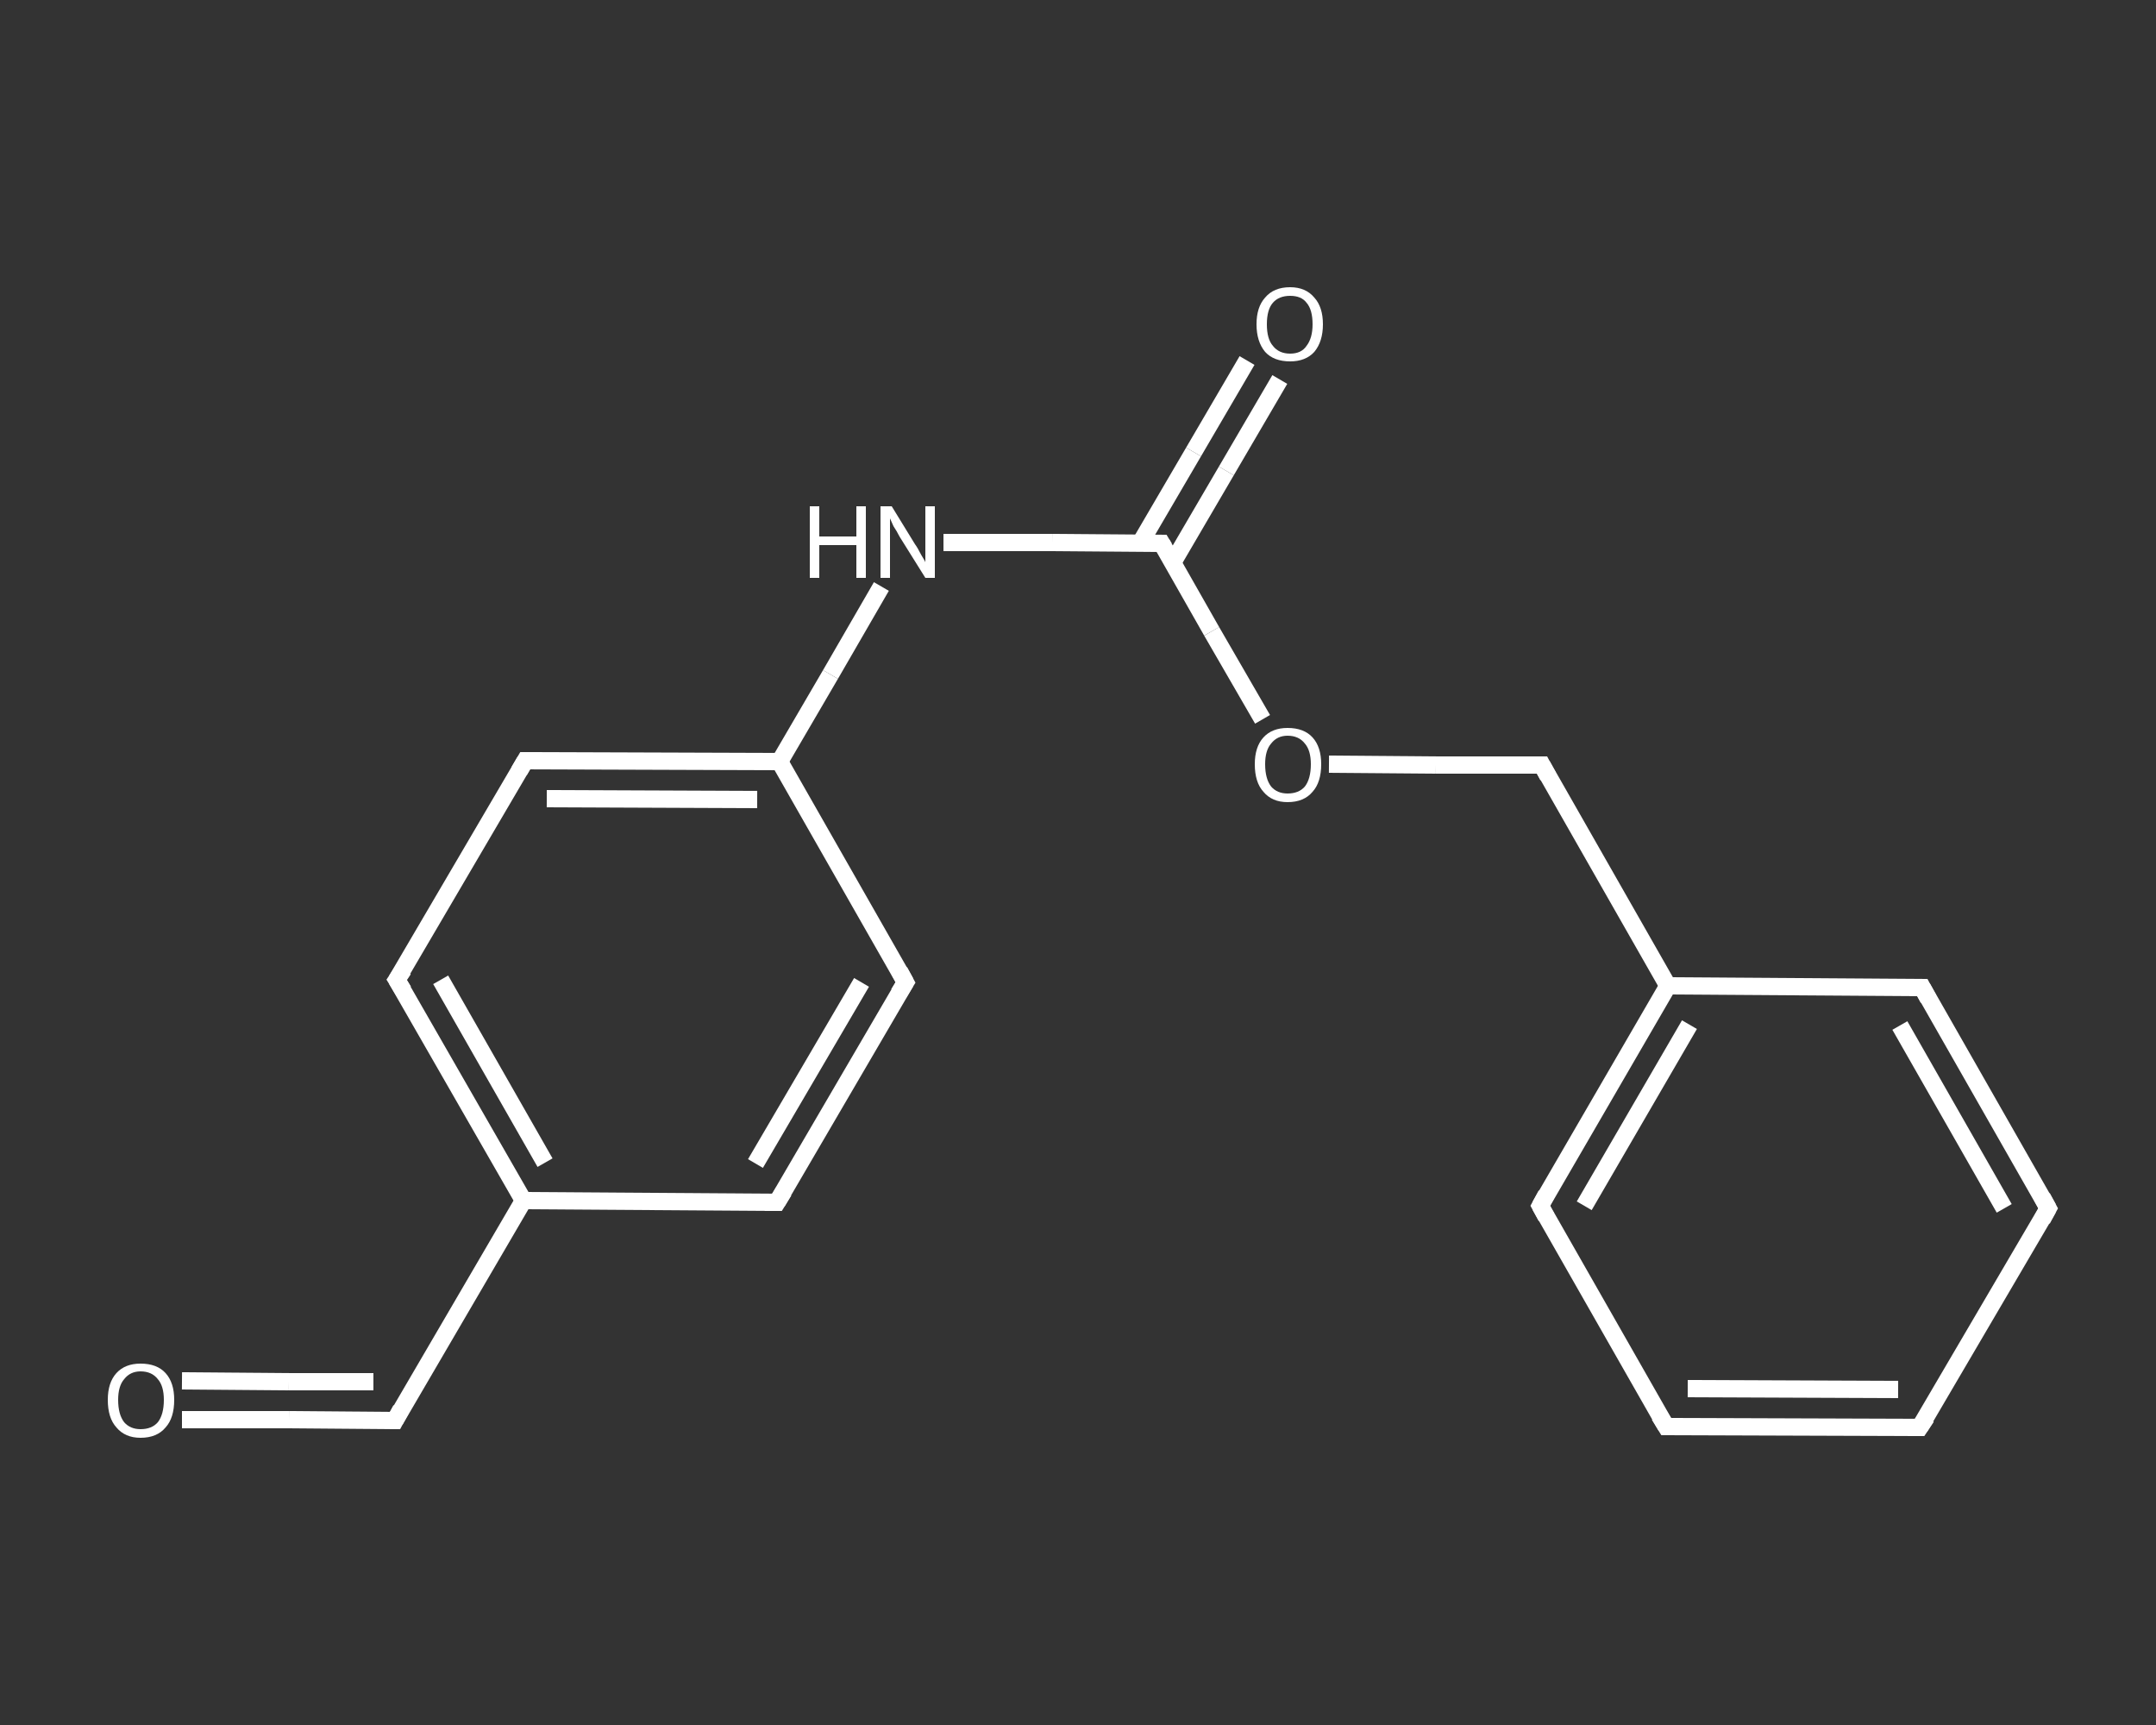 <?xml version='1.0' encoding='iso-8859-1'?>
<svg version='1.1' baseProfile='full'
              xmlns='http://www.w3.org/2000/svg'
                      xmlns:rdkit='http://www.rdkit.org/xml'
                      xmlns:xlink='http://www.w3.org/1999/xlink'
                  xml:space='preserve'
width='250px' height='200px' viewBox='0 0 250 200'>
<rect x="0" y="0" width="250" height="200" fill="#333333" stroke="none"/>
<!-- END OF HEADER -->
<rect style='opacity:1.0;fill:transparent;stroke:none' width='250.0' height='200.0' x='0.0' y='0.0'> </rect>
<path class='bond-0 atom-0 atom-1' d='M 21.1,164.6 L 33.5,164.6' style='fill:none;fill-rule:evenodd;stroke:#FFFFFF;stroke-width:2.0px;stroke-linecap:butt;stroke-linejoin:miter;stroke-opacity:1' />
<path class='bond-0 atom-0 atom-1' d='M 33.5,164.6 L 45.8,164.7' style='fill:none;fill-rule:evenodd;stroke:#FFFFFF;stroke-width:2.0px;stroke-linecap:butt;stroke-linejoin:miter;stroke-opacity:1' />
<path class='bond-0 atom-0 atom-1' d='M 21.1,160.1 L 33.5,160.2' style='fill:none;fill-rule:evenodd;stroke:#FFFFFF;stroke-width:2.0px;stroke-linecap:butt;stroke-linejoin:miter;stroke-opacity:1' />
<path class='bond-0 atom-0 atom-1' d='M 33.5,160.2 L 43.3,160.2' style='fill:none;fill-rule:evenodd;stroke:#FFFFFF;stroke-width:2.0px;stroke-linecap:butt;stroke-linejoin:miter;stroke-opacity:1' />
<path class='bond-1 atom-1 atom-2' d='M 45.8,164.7 L 60.7,139.2' style='fill:none;fill-rule:evenodd;stroke:#FFFFFF;stroke-width:2.0px;stroke-linecap:butt;stroke-linejoin:miter;stroke-opacity:1' />
<path class='bond-2 atom-2 atom-3' d='M 60.7,139.2 L 46.0,113.6' style='fill:none;fill-rule:evenodd;stroke:#FFFFFF;stroke-width:2.0px;stroke-linecap:butt;stroke-linejoin:miter;stroke-opacity:1' />
<path class='bond-2 atom-2 atom-3' d='M 63.2,134.8 L 51.1,113.6' style='fill:none;fill-rule:evenodd;stroke:#FFFFFF;stroke-width:2.0px;stroke-linecap:butt;stroke-linejoin:miter;stroke-opacity:1' />
<path class='bond-3 atom-3 atom-4' d='M 46.0,113.6 L 60.9,88.2' style='fill:none;fill-rule:evenodd;stroke:#FFFFFF;stroke-width:2.0px;stroke-linecap:butt;stroke-linejoin:miter;stroke-opacity:1' />
<path class='bond-4 atom-4 atom-5' d='M 60.9,88.2 L 90.4,88.3' style='fill:none;fill-rule:evenodd;stroke:#FFFFFF;stroke-width:2.0px;stroke-linecap:butt;stroke-linejoin:miter;stroke-opacity:1' />
<path class='bond-4 atom-4 atom-5' d='M 63.4,92.6 L 87.8,92.7' style='fill:none;fill-rule:evenodd;stroke:#FFFFFF;stroke-width:2.0px;stroke-linecap:butt;stroke-linejoin:miter;stroke-opacity:1' />
<path class='bond-5 atom-5 atom-6' d='M 90.4,88.3 L 96.3,78.2' style='fill:none;fill-rule:evenodd;stroke:#FFFFFF;stroke-width:2.0px;stroke-linecap:butt;stroke-linejoin:miter;stroke-opacity:1' />
<path class='bond-5 atom-5 atom-6' d='M 96.3,78.2 L 102.2,68.0' style='fill:none;fill-rule:evenodd;stroke:#FFFFFF;stroke-width:2.0px;stroke-linecap:butt;stroke-linejoin:miter;stroke-opacity:1' />
<path class='bond-6 atom-6 atom-7' d='M 109.4,62.9 L 122.0,62.9' style='fill:none;fill-rule:evenodd;stroke:#FFFFFF;stroke-width:2.0px;stroke-linecap:butt;stroke-linejoin:miter;stroke-opacity:1' />
<path class='bond-6 atom-6 atom-7' d='M 122.0,62.9 L 134.7,63.0' style='fill:none;fill-rule:evenodd;stroke:#FFFFFF;stroke-width:2.0px;stroke-linecap:butt;stroke-linejoin:miter;stroke-opacity:1' />
<path class='bond-7 atom-7 atom-8' d='M 136.0,65.2 L 142.2,54.6' style='fill:none;fill-rule:evenodd;stroke:#FFFFFF;stroke-width:2.0px;stroke-linecap:butt;stroke-linejoin:miter;stroke-opacity:1' />
<path class='bond-7 atom-7 atom-8' d='M 142.2,54.6 L 148.4,44.0' style='fill:none;fill-rule:evenodd;stroke:#FFFFFF;stroke-width:2.0px;stroke-linecap:butt;stroke-linejoin:miter;stroke-opacity:1' />
<path class='bond-7 atom-7 atom-8' d='M 132.2,63.0 L 138.4,52.4' style='fill:none;fill-rule:evenodd;stroke:#FFFFFF;stroke-width:2.0px;stroke-linecap:butt;stroke-linejoin:miter;stroke-opacity:1' />
<path class='bond-7 atom-7 atom-8' d='M 138.4,52.4 L 144.6,41.8' style='fill:none;fill-rule:evenodd;stroke:#FFFFFF;stroke-width:2.0px;stroke-linecap:butt;stroke-linejoin:miter;stroke-opacity:1' />
<path class='bond-8 atom-7 atom-9' d='M 134.7,63.0 L 140.5,73.2' style='fill:none;fill-rule:evenodd;stroke:#FFFFFF;stroke-width:2.0px;stroke-linecap:butt;stroke-linejoin:miter;stroke-opacity:1' />
<path class='bond-8 atom-7 atom-9' d='M 140.5,73.2 L 146.4,83.4' style='fill:none;fill-rule:evenodd;stroke:#FFFFFF;stroke-width:2.0px;stroke-linecap:butt;stroke-linejoin:miter;stroke-opacity:1' />
<path class='bond-9 atom-9 atom-10' d='M 154.1,88.6 L 166.5,88.7' style='fill:none;fill-rule:evenodd;stroke:#FFFFFF;stroke-width:2.0px;stroke-linecap:butt;stroke-linejoin:miter;stroke-opacity:1' />
<path class='bond-9 atom-9 atom-10' d='M 166.5,88.7 L 178.8,88.7' style='fill:none;fill-rule:evenodd;stroke:#FFFFFF;stroke-width:2.0px;stroke-linecap:butt;stroke-linejoin:miter;stroke-opacity:1' />
<path class='bond-10 atom-10 atom-11' d='M 178.8,88.7 L 193.4,114.3' style='fill:none;fill-rule:evenodd;stroke:#FFFFFF;stroke-width:2.0px;stroke-linecap:butt;stroke-linejoin:miter;stroke-opacity:1' />
<path class='bond-11 atom-11 atom-12' d='M 193.4,114.3 L 178.6,139.8' style='fill:none;fill-rule:evenodd;stroke:#FFFFFF;stroke-width:2.0px;stroke-linecap:butt;stroke-linejoin:miter;stroke-opacity:1' />
<path class='bond-11 atom-11 atom-12' d='M 195.9,118.8 L 183.7,139.8' style='fill:none;fill-rule:evenodd;stroke:#FFFFFF;stroke-width:2.0px;stroke-linecap:butt;stroke-linejoin:miter;stroke-opacity:1' />
<path class='bond-12 atom-12 atom-13' d='M 178.6,139.8 L 193.2,165.4' style='fill:none;fill-rule:evenodd;stroke:#FFFFFF;stroke-width:2.0px;stroke-linecap:butt;stroke-linejoin:miter;stroke-opacity:1' />
<path class='bond-13 atom-13 atom-14' d='M 193.2,165.4 L 222.6,165.5' style='fill:none;fill-rule:evenodd;stroke:#FFFFFF;stroke-width:2.0px;stroke-linecap:butt;stroke-linejoin:miter;stroke-opacity:1' />
<path class='bond-13 atom-13 atom-14' d='M 195.7,161.0 L 220.1,161.1' style='fill:none;fill-rule:evenodd;stroke:#FFFFFF;stroke-width:2.0px;stroke-linecap:butt;stroke-linejoin:miter;stroke-opacity:1' />
<path class='bond-14 atom-14 atom-15' d='M 222.6,165.5 L 237.5,140.1' style='fill:none;fill-rule:evenodd;stroke:#FFFFFF;stroke-width:2.0px;stroke-linecap:butt;stroke-linejoin:miter;stroke-opacity:1' />
<path class='bond-15 atom-15 atom-16' d='M 237.5,140.1 L 222.9,114.5' style='fill:none;fill-rule:evenodd;stroke:#FFFFFF;stroke-width:2.0px;stroke-linecap:butt;stroke-linejoin:miter;stroke-opacity:1' />
<path class='bond-15 atom-15 atom-16' d='M 232.4,140.1 L 220.3,118.9' style='fill:none;fill-rule:evenodd;stroke:#FFFFFF;stroke-width:2.0px;stroke-linecap:butt;stroke-linejoin:miter;stroke-opacity:1' />
<path class='bond-16 atom-5 atom-17' d='M 90.4,88.3 L 105.0,113.9' style='fill:none;fill-rule:evenodd;stroke:#FFFFFF;stroke-width:2.0px;stroke-linecap:butt;stroke-linejoin:miter;stroke-opacity:1' />
<path class='bond-17 atom-17 atom-18' d='M 105.0,113.9 L 90.1,139.4' style='fill:none;fill-rule:evenodd;stroke:#FFFFFF;stroke-width:2.0px;stroke-linecap:butt;stroke-linejoin:miter;stroke-opacity:1' />
<path class='bond-17 atom-17 atom-18' d='M 99.9,113.9 L 87.6,134.9' style='fill:none;fill-rule:evenodd;stroke:#FFFFFF;stroke-width:2.0px;stroke-linecap:butt;stroke-linejoin:miter;stroke-opacity:1' />
<path class='bond-18 atom-18 atom-2' d='M 90.1,139.4 L 60.7,139.2' style='fill:none;fill-rule:evenodd;stroke:#FFFFFF;stroke-width:2.0px;stroke-linecap:butt;stroke-linejoin:miter;stroke-opacity:1' />
<path class='bond-19 atom-16 atom-11' d='M 222.9,114.5 L 193.4,114.3' style='fill:none;fill-rule:evenodd;stroke:#FFFFFF;stroke-width:2.0px;stroke-linecap:butt;stroke-linejoin:miter;stroke-opacity:1' />
<path d='M 45.2,164.7 L 45.8,164.7 L 46.5,163.4' style='fill:none;stroke:#FFFFFF;stroke-width:2.0px;stroke-linecap:butt;stroke-linejoin:miter;stroke-opacity:1;' />
<path d='M 46.8,114.9 L 46.0,113.6 L 46.8,112.4' style='fill:none;stroke:#FFFFFF;stroke-width:2.0px;stroke-linecap:butt;stroke-linejoin:miter;stroke-opacity:1;' />
<path d='M 60.2,89.4 L 60.9,88.2 L 62.4,88.2' style='fill:none;stroke:#FFFFFF;stroke-width:2.0px;stroke-linecap:butt;stroke-linejoin:miter;stroke-opacity:1;' />
<path d='M 134.1,63.0 L 134.7,63.0 L 135.0,63.5' style='fill:none;stroke:#FFFFFF;stroke-width:2.0px;stroke-linecap:butt;stroke-linejoin:miter;stroke-opacity:1;' />
<path d='M 178.2,88.7 L 178.8,88.7 L 179.5,90.0' style='fill:none;stroke:#FFFFFF;stroke-width:2.0px;stroke-linecap:butt;stroke-linejoin:miter;stroke-opacity:1;' />
<path d='M 179.3,138.5 L 178.6,139.8 L 179.3,141.1' style='fill:none;stroke:#FFFFFF;stroke-width:2.0px;stroke-linecap:butt;stroke-linejoin:miter;stroke-opacity:1;' />
<path d='M 192.4,164.1 L 193.2,165.4 L 194.6,165.4' style='fill:none;stroke:#FFFFFF;stroke-width:2.0px;stroke-linecap:butt;stroke-linejoin:miter;stroke-opacity:1;' />
<path d='M 221.2,165.5 L 222.6,165.5 L 223.4,164.3' style='fill:none;stroke:#FFFFFF;stroke-width:2.0px;stroke-linecap:butt;stroke-linejoin:miter;stroke-opacity:1;' />
<path d='M 236.8,141.4 L 237.5,140.1 L 236.8,138.8' style='fill:none;stroke:#FFFFFF;stroke-width:2.0px;stroke-linecap:butt;stroke-linejoin:miter;stroke-opacity:1;' />
<path d='M 223.6,115.8 L 222.9,114.5 L 221.4,114.5' style='fill:none;stroke:#FFFFFF;stroke-width:2.0px;stroke-linecap:butt;stroke-linejoin:miter;stroke-opacity:1;' />
<path d='M 104.3,112.6 L 105.0,113.9 L 104.2,115.2' style='fill:none;stroke:#FFFFFF;stroke-width:2.0px;stroke-linecap:butt;stroke-linejoin:miter;stroke-opacity:1;' />
<path d='M 90.9,138.1 L 90.1,139.4 L 88.7,139.4' style='fill:none;stroke:#FFFFFF;stroke-width:2.0px;stroke-linecap:butt;stroke-linejoin:miter;stroke-opacity:1;' />
<path class='atom-0' d='M 12.5 162.3
Q 12.5 160.3, 13.5 159.2
Q 14.5 158.1, 16.3 158.1
Q 18.2 158.1, 19.2 159.2
Q 20.2 160.3, 20.2 162.3
Q 20.2 164.4, 19.2 165.5
Q 18.2 166.7, 16.3 166.7
Q 14.5 166.7, 13.5 165.5
Q 12.5 164.4, 12.5 162.3
M 16.3 165.7
Q 17.6 165.7, 18.3 164.9
Q 19.0 164.0, 19.0 162.3
Q 19.0 160.7, 18.3 159.9
Q 17.6 159.0, 16.3 159.0
Q 15.1 159.0, 14.4 159.9
Q 13.7 160.7, 13.7 162.3
Q 13.7 164.0, 14.4 164.9
Q 15.1 165.7, 16.3 165.7
' fill='#FFFFFF'/>
<path class='atom-6' d='M 93.9 58.7
L 95.0 58.7
L 95.0 62.2
L 99.3 62.2
L 99.3 58.7
L 100.4 58.7
L 100.4 67.0
L 99.3 67.0
L 99.3 63.2
L 95.0 63.2
L 95.0 67.0
L 93.9 67.0
L 93.9 58.7
' fill='#FFFFFF'/>
<path class='atom-6' d='M 103.4 58.7
L 106.1 63.1
Q 106.4 63.5, 106.8 64.3
Q 107.3 65.1, 107.3 65.2
L 107.3 58.7
L 108.4 58.7
L 108.4 67.0
L 107.3 67.0
L 104.3 62.2
Q 104.0 61.6, 103.6 61.0
Q 103.3 60.3, 103.2 60.1
L 103.2 67.0
L 102.1 67.0
L 102.1 58.7
L 103.4 58.7
' fill='#FFFFFF'/>
<path class='atom-8' d='M 145.7 37.6
Q 145.7 35.6, 146.7 34.5
Q 147.7 33.3, 149.6 33.3
Q 151.4 33.3, 152.4 34.5
Q 153.4 35.6, 153.4 37.6
Q 153.4 39.6, 152.4 40.8
Q 151.4 41.9, 149.6 41.9
Q 147.7 41.9, 146.7 40.8
Q 145.7 39.6, 145.7 37.6
M 149.6 41.0
Q 150.9 41.0, 151.5 40.1
Q 152.2 39.2, 152.2 37.6
Q 152.2 35.9, 151.5 35.1
Q 150.9 34.3, 149.6 34.3
Q 148.3 34.3, 147.6 35.1
Q 146.9 35.9, 146.9 37.6
Q 146.9 39.3, 147.6 40.1
Q 148.3 41.0, 149.6 41.0
' fill='#FFFFFF'/>
<path class='atom-9' d='M 145.5 88.6
Q 145.5 86.6, 146.5 85.5
Q 147.5 84.4, 149.3 84.4
Q 151.2 84.4, 152.2 85.5
Q 153.2 86.6, 153.2 88.6
Q 153.2 90.7, 152.2 91.8
Q 151.2 93.0, 149.3 93.0
Q 147.5 93.0, 146.5 91.8
Q 145.5 90.7, 145.5 88.6
M 149.3 92.0
Q 150.6 92.0, 151.3 91.2
Q 152.0 90.3, 152.0 88.6
Q 152.0 87.0, 151.3 86.2
Q 150.6 85.3, 149.3 85.3
Q 148.1 85.3, 147.4 86.2
Q 146.7 87.0, 146.7 88.6
Q 146.7 90.3, 147.4 91.2
Q 148.1 92.0, 149.3 92.0
' fill='#FFFFFF'/>
</svg>
